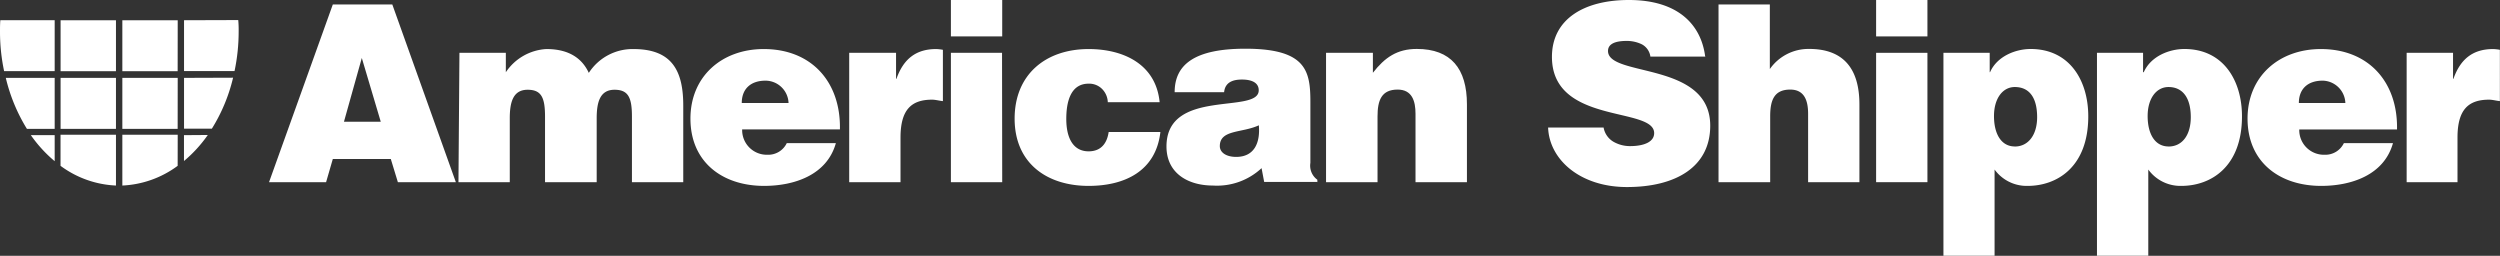 <?xml version="1.0" encoding="UTF-8"?> <svg xmlns="http://www.w3.org/2000/svg" id="Layer_1" data-name="Layer 1" viewBox="0 0 431.17 44.12"><rect x="0" y="0" width="431.17" height="44.12" fill="#333333" stroke="none"/><path d="M20,22.22H10.45V13.43H20Zm10.64,0H21.1V13.43h9.55ZM20,12.28H10.45V3.49H20Zm10.64,0H21.1V3.49h9.55Zm-26,9.94A29.76,29.76,0,0,1,1,13.43H9.43v8.79ZM9.43,27.8a23,23,0,0,1-4.11-4.49H9.43ZM20,32a17.31,17.31,0,0,1-9.56-3.4V23.24H20Zm10.64-3.4A17.31,17.31,0,0,1,21.1,32V23.24h9.55Zm5.2-5.32a23,23,0,0,1-4.11,4.49V23.31Zm4.36-9.88a29.36,29.36,0,0,1-3.66,8.79H31.74V13.43Zm.89-9.94a18.44,18.44,0,0,1,.07,2,32.9,32.9,0,0,1-.71,6.8H31.74V3.49ZM0,5.48c0-.64,0-1.34.06-2H9.43v8.79H.71A32.9,32.9,0,0,1,0,5.48" fill="#fff"></path><path d="M65.67,21H59.32L62.4,10ZM56.24,31.42l1.16-4h10l1.22,4h10L67.66.77H57.4l-11,30.65Z" fill="#fff" fill-rule="evenodd"></path><path d="M79.07,31.42h8.85v-11c0-2.69.51-4.94,3.08-4.94,2.37,0,3,1.35,3,4.62V31.42h8.91v-11c0-2.69.51-4.94,3.08-4.94,2.37,0,3,1.35,3,4.62V31.42h8.85V18.21c0-6.09-2-9.75-8.6-9.75a9,9,0,0,0-7.69,4.11c-1.09-2.37-3.27-4.11-7.31-4.11a9,9,0,0,0-7,4V9.11h-8Z" fill="#fff" fill-rule="evenodd"></path><path d="M127.93,17.76c0-2.37,1.48-3.85,4.11-3.85A4,4,0,0,1,136,17.76Zm16.93,4.49C145,14.17,140,8.46,131.72,8.46c-7.19,0-12.64,4.69-12.64,12,0,7.5,5.52,11.6,12.7,11.6,5.19,0,10.84-1.86,12.38-7.37h-8.47a3.54,3.54,0,0,1-3.33,2A4.25,4.25,0,0,1,128,22.32h16.86Z" fill="#fff" fill-rule="evenodd"></path><path d="M146.46,31.42h8.85V23.73c0-4.81,1.86-6.54,5.45-6.54.58,0,1.22.19,1.86.25V8.59a7.5,7.5,0,0,0-1.15-.13c-3.46,0-5.64,1.67-6.86,5.13h-.07V9.11h-8.08Z" fill="#fff"></path><path d="M172.82,9.11H164V31.42h8.85ZM164,6.28h8.85V0H164Z" fill="#fff" fill-rule="evenodd"></path><path d="M200,17.63c-.64-6.6-6.29-9.17-12.25-9.17-7.37,0-12.76,4.36-12.76,12s5.51,11.6,12.76,11.6c6.16,0,11.61-2.5,12.38-9.3h-8.92c-.25,1.74-1.15,3.34-3.46,3.34-2.63,0-3.85-2.25-3.85-5.58,0-2.63.58-6.09,3.85-6.09a3.14,3.14,0,0,1,2.31.9,3.4,3.4,0,0,1,1,2.3Z" fill="#fff"></path><path d="M227.2,31.42V31A3,3,0,0,1,226,28.09V17.63c0-5.32-.64-9.23-11.22-9.23-8.79,0-12.19,2.76-12.19,7.5h8.53c.19-1.92,1.86-2.18,3.08-2.18,1,0,2.89.19,2.89,1.86,0,4.17-15.91-.45-15.91,9.68,0,4.62,3.72,6.74,8,6.74a11.27,11.27,0,0,0,8.4-3l.45,2.38h9.24Zm-14-4.36c-1.73,0-2.82-.77-2.82-1.86,0-2.88,3.84-2.24,6.73-3.59.26,3-.77,5.45-3.91,5.45" fill="#fff" fill-rule="evenodd"></path><path d="M228.74,31.42h8.84V20.07c0-2.82.71-4.62,3.47-4.62,2.5,0,3.08,2,3.08,4.17v11.8H253V18c0-6.16-2.75-9.56-8.65-9.56-3.4,0-5.52,1.48-7.57,4.11V9.11h-8.08V31.42Z" fill="#fff"></path><path d="M294.08,9.68C293.37,4.3,289.46,0,280.93,0c-7.69,0-13.27,3.27-13.27,9.81,0,11.74,17.63,8.53,17.63,13.15,0,1.47-1.66,2.24-4.17,2.24a5.73,5.73,0,0,1-2.88-.77A3.56,3.56,0,0,1,276.57,22H267c.2,5.52,5.52,10.26,13.6,10.26,8.4,0,14.36-3.46,14.36-10.58,0-11.15-17.63-8.33-17.63-12.89,0-1.09,1-1.73,3.2-1.73a5.91,5.91,0,0,1,2.63.58,2.83,2.83,0,0,1,1.48,2.12h9.49Z" fill="#fff"></path><path d="M296.45,31.42h8.85V20.07c0-2.82.7-4.62,3.46-4.62,2.5,0,3.08,2,3.08,4.17v11.8h8.85V18c0-6.16-2.76-9.56-8.66-9.56a8.13,8.13,0,0,0-6.79,3.47V.77h-8.85V31.42Z" fill="#fff"></path><path d="M332.42,9.11h-8.85V31.42h8.85Zm-8.85-2.83h8.85V0h-8.85Z" fill="#fff" fill-rule="evenodd"></path><path d="M335.18,9.11v35H344V29.24a6.84,6.84,0,0,0,5.71,2.82c5,0,10.45-3.2,10.45-12,0-6.16-3.21-11.61-9.94-11.61-2.56,0-5.77,1.22-7,4h-.06V9.11Zm12.31,16.15c-2.31,0-3.59-2.11-3.59-5.25,0-3,1.48-5,3.59-5,2.38,0,3.85,1.67,3.85,5.2,0,3.08-1.54,5.06-3.85,5.06" fill="#fff" fill-rule="evenodd"></path><path d="M361.66,9.11v35h8.85V29.24a6.85,6.85,0,0,0,5.71,2.82c5,0,10.45-3.2,10.45-12,0-6.16-3.2-11.61-9.94-11.61-2.56,0-5.77,1.22-7,4h-.12V9.11ZM374,25.26c-2.31,0-3.6-2.11-3.6-5.25,0-3,1.48-5,3.6-5,2.3,0,3.84,1.67,3.84,5.2,0,3.08-1.47,5.06-3.84,5.06" fill="#fff" fill-rule="evenodd"></path><path d="M396.48,17.76c0-2.37,1.48-3.85,4.11-3.85a4,4,0,0,1,3.91,3.85Zm16.93,4.49c.13-8.08-4.87-13.79-13.14-13.79-7.19,0-12.64,4.69-12.64,12,0,7.5,5.52,11.6,12.7,11.6,5.19,0,10.84-1.86,12.38-7.37h-8.47a3.54,3.54,0,0,1-3.33,2,4.25,4.25,0,0,1-4.36-4.36h16.86Z" fill="#fff" fill-rule="evenodd"></path><path d="M415,31.42h8.84V23.73c0-4.81,1.86-6.54,5.45-6.54.58,0,1.22.19,1.86.25V8.59A7.5,7.5,0,0,0,430,8.46c-3.46,0-5.64,1.67-6.86,5.13h-.07V9.11h-8V31.42Z" fill="#fff"></path></svg> 